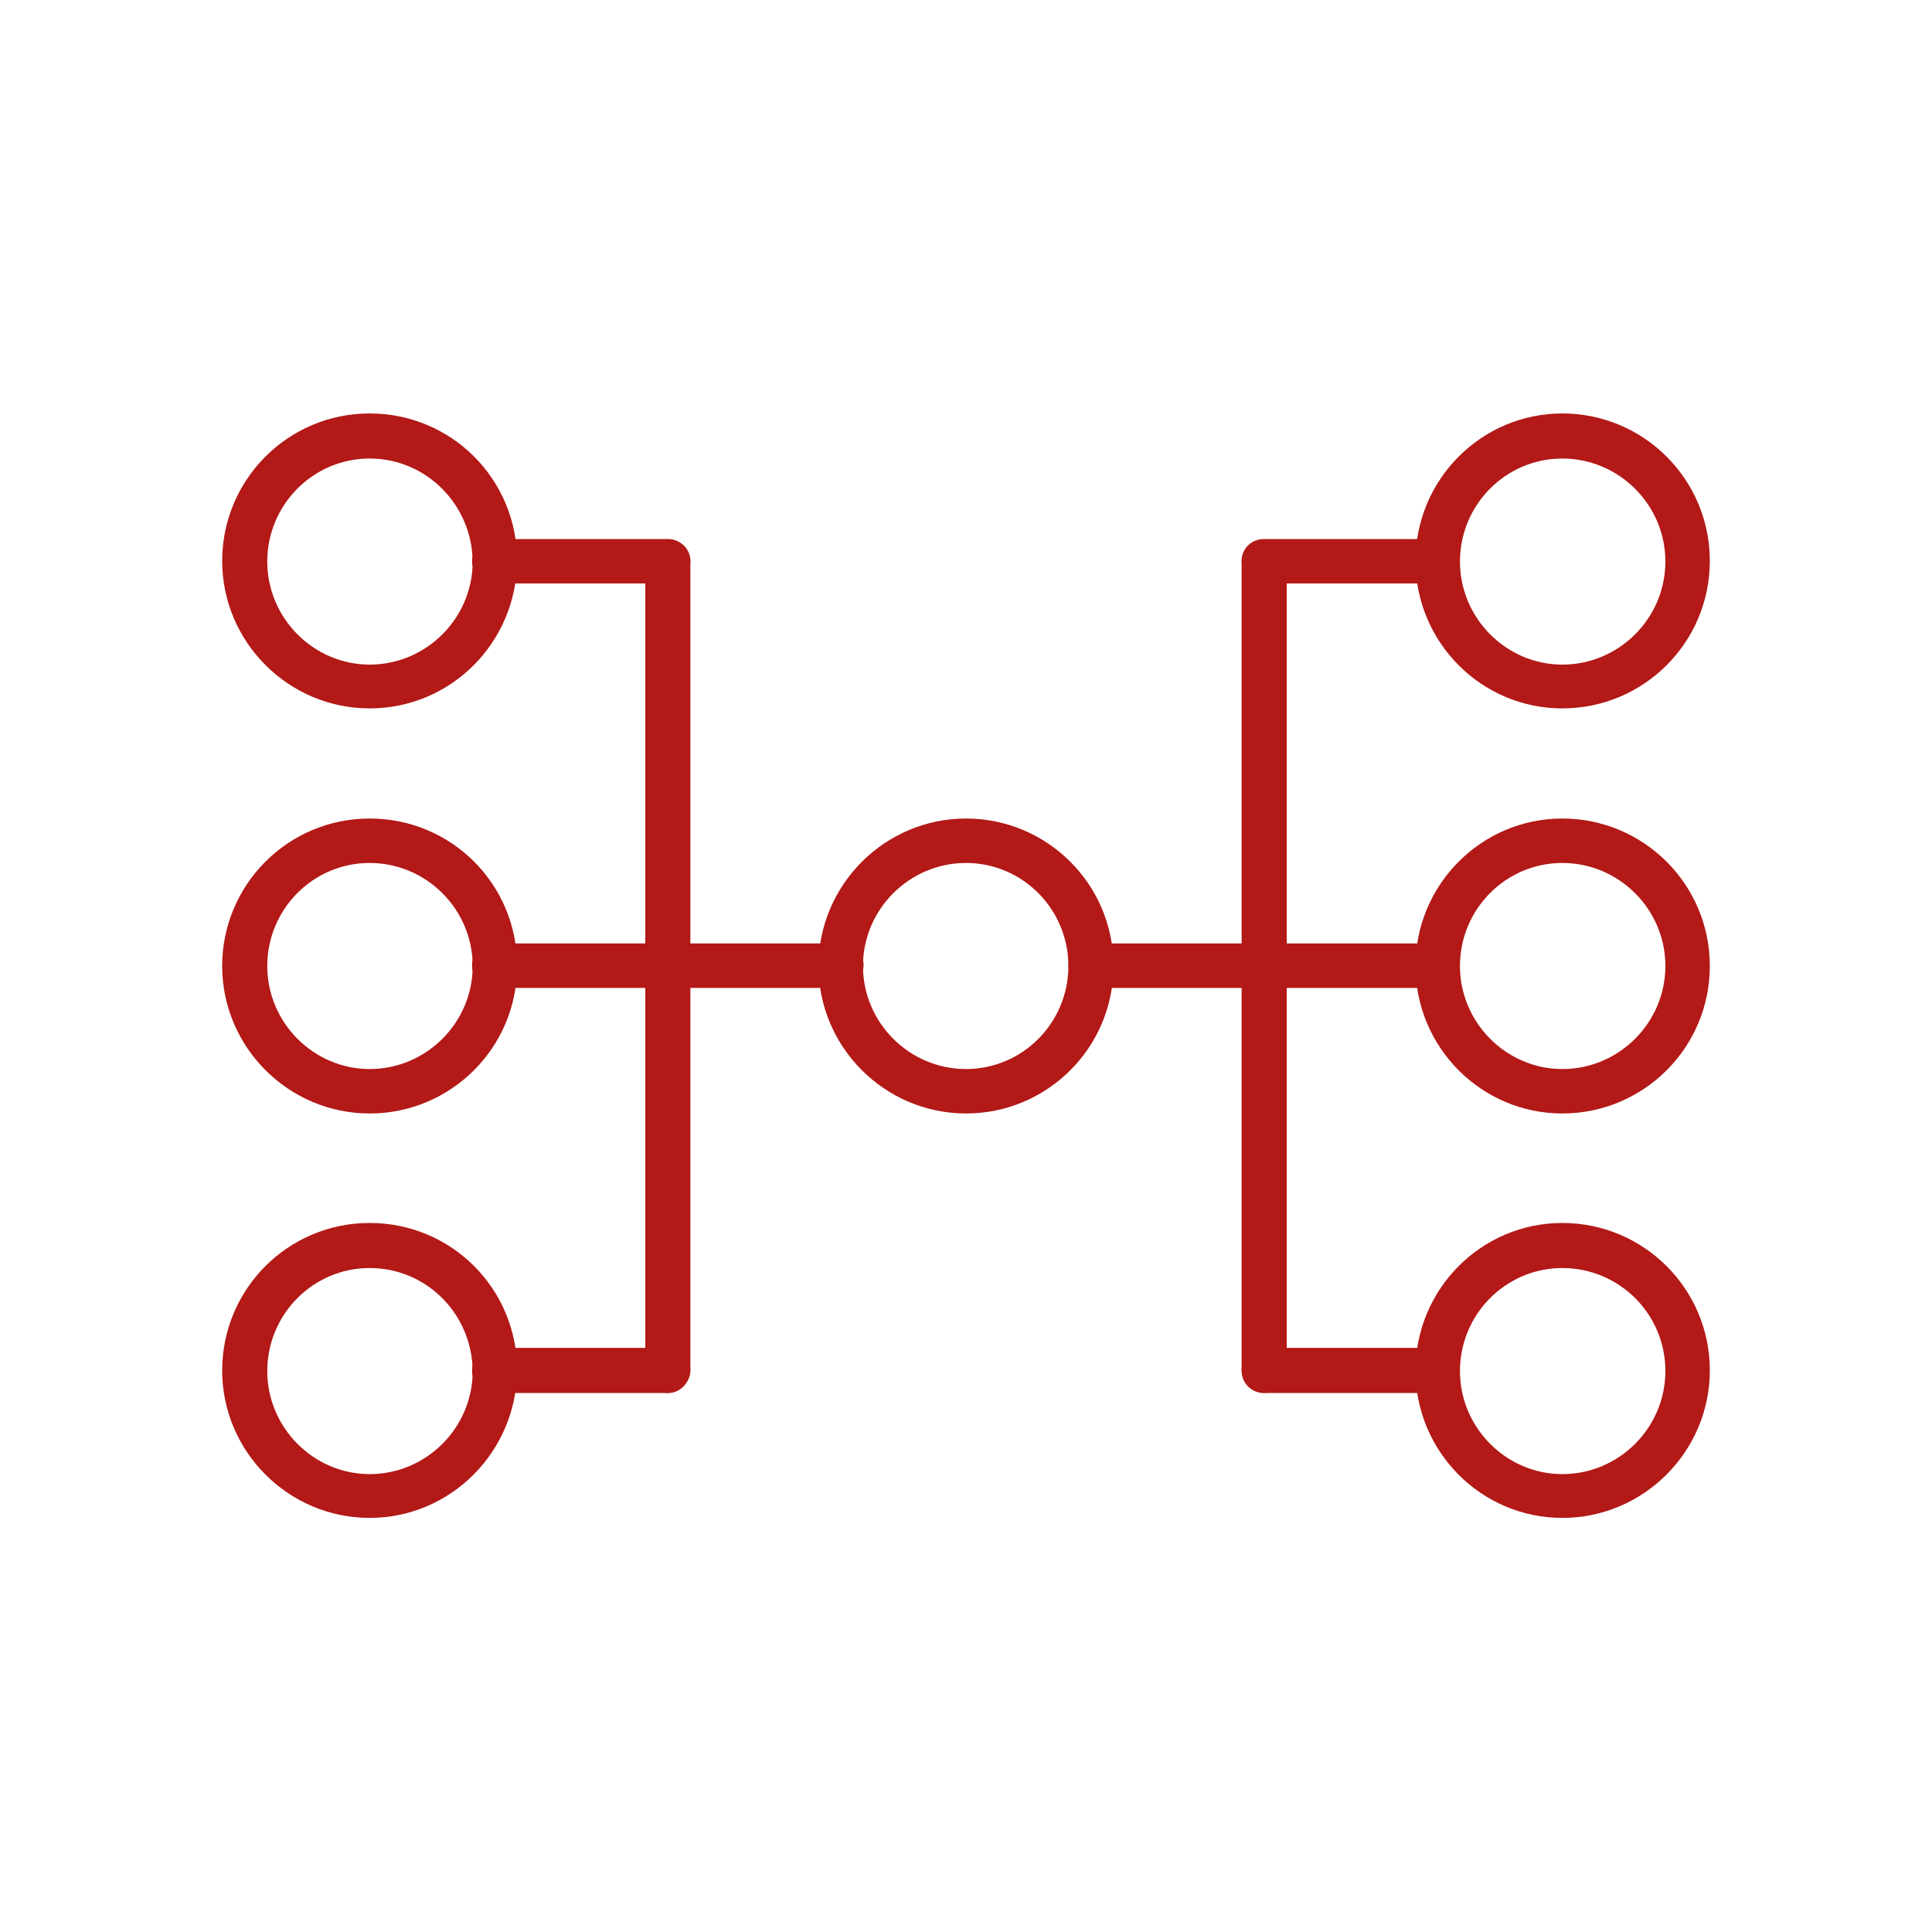 <?xml version="1.0" encoding="utf-8"?>
<!-- Generator: Adobe Illustrator 25.3.1, SVG Export Plug-In . SVG Version: 6.00 Build 0)  -->
<svg version="1.2" baseProfile="tiny" id="Ebene_1" xmlns="http://www.w3.org/2000/svg" xmlns:xlink="http://www.w3.org/1999/xlink"
	 x="0px" y="0px" viewBox="0 0 300 300" overflow="visible" xml:space="preserve">
<rect x="460.3" y="-100" fill="#212529" width="500" height="500"/>
<g>
	<g>
		<g>
			<path fill="#B21917" d="M223.2,153.4h-53.8c-1.9,0-3.5-1.5-3.5-3.5c0-1.9,1.5-3.4,3.5-3.4h53.8c1.9,0,3.4,1.5,3.4,3.4
				C226.7,151.9,225.1,153.4,223.2,153.4z"/>
		</g>
		<g>
			<path fill="#B21917" d="M196.3,216.3c-1.9,0-3.5-1.5-3.5-3.5V87.2c0-1.9,1.5-3.4,3.5-3.4s3.5,1.5,3.5,3.4v125.7
				C199.8,214.7,198.2,216.3,196.3,216.3z"/>
		</g>
		<g>
			<path fill="#B21917" d="M223.2,90.6h-26.9c-1.9,0-3.5-1.5-3.5-3.5c0-1.9,1.5-3.4,3.5-3.4h26.9c1.9,0,3.4,1.5,3.4,3.4
				C226.7,89.1,225.1,90.6,223.2,90.6z"/>
		</g>
		<g>
			<path fill="#B21917" d="M223.2,216.3h-26.9c-1.9,0-3.5-1.5-3.5-3.5c0-1.9,1.5-3.5,3.5-3.5h26.9c1.9,0,3.4,1.5,3.4,3.5
				C226.7,214.7,225.1,216.3,223.2,216.3z"/>
		</g>
	</g>
	<g>
		<g>
			<path fill="#B21917" d="M130.6,153.4H76.8c-1.9,0-3.5-1.5-3.5-3.5c0-1.9,1.5-3.4,3.5-3.4h53.8c1.9,0,3.5,1.5,3.5,3.4
				C134,151.9,132.5,153.4,130.6,153.4z"/>
		</g>
		<g>
			<path fill="#B21917" d="M103.7,216.3c-1.9,0-3.5-1.5-3.5-3.5V87.2c0-1.9,1.5-3.4,3.5-3.4c1.9,0,3.5,1.5,3.5,3.4v125.7
				C107.1,214.7,105.6,216.3,103.7,216.3z"/>
		</g>
		<g>
			<path fill="#B21917" d="M103.7,90.6H76.8c-1.9,0-3.5-1.5-3.5-3.5c0-1.9,1.5-3.4,3.5-3.4h26.9c1.9,0,3.5,1.5,3.5,3.4
				C107.1,89.1,105.6,90.6,103.7,90.6z"/>
		</g>
		<g>
			<path fill="#B21917" d="M103.7,216.3H76.8c-1.9,0-3.5-1.5-3.5-3.5c0-1.9,1.5-3.5,3.5-3.5h26.9c1.9,0,3.5,1.5,3.5,3.5
				C107.1,214.7,105.6,216.3,103.7,216.3z"/>
		</g>
	</g>
	<g>
		<path fill="#B21917" d="M150,172.9c-12.6,0-22.9-10.3-22.9-22.9s10.3-22.9,22.9-22.9s22.9,10.2,22.9,22.9S162.6,172.9,150,172.9z
			 M150,134c-8.8,0-16,7.2-16,16s7.2,16,16,16c8.8,0,15.9-7.2,15.9-16S158.8,134,150,134z"/>
	</g>
	<g>
		<path fill="#B21917" d="M242.6,172.9c-12.6,0-22.8-10.3-22.8-22.9s10.2-22.9,22.8-22.9s22.9,10.2,22.9,22.9
			S255.2,172.9,242.6,172.9z M242.6,134c-8.8,0-15.9,7.2-15.9,16s7.2,16,15.9,16c8.8,0,16-7.2,16-16S251.4,134,242.6,134z"/>
	</g>
	<g>
		<path fill="#B21917" d="M57.4,172.9c-12.6,0-22.9-10.3-22.9-22.9s10.2-22.9,22.9-22.9s22.9,10.2,22.9,22.9S70,172.9,57.4,172.9z
			 M57.4,134c-8.8,0-15.9,7.2-15.9,16s7.2,16,15.9,16c8.8,0,16-7.2,16-16S66.2,134,57.4,134z"/>
	</g>
	<g>
		<path fill="#B21917" d="M242.6,110c-12.6,0-22.8-10.3-22.8-22.9c0-12.6,10.2-22.9,22.8-22.9s22.9,10.2,22.9,22.9
			C265.5,99.8,255.2,110,242.6,110z M242.6,71.2c-8.8,0-15.9,7.2-15.9,16c0,8.8,7.2,16,15.9,16c8.8,0,16-7.2,16-16
			C258.6,78.4,251.4,71.2,242.6,71.2z"/>
	</g>
	<g>
		<path fill="#B21917" d="M57.4,110c-12.6,0-22.9-10.3-22.9-22.9c0-12.6,10.2-22.9,22.9-22.9s22.9,10.2,22.9,22.9
			C80.2,99.8,70,110,57.4,110z M57.4,71.2c-8.8,0-15.9,7.2-15.9,16c0,8.8,7.2,16,15.9,16c8.8,0,16-7.2,16-16
			C73.3,78.4,66.2,71.2,57.4,71.2z"/>
	</g>
	<g>
		<path fill="#B21917" d="M242.6,235.7c-12.6,0-22.8-10.3-22.8-22.9c0-12.6,10.2-22.9,22.8-22.9s22.9,10.2,22.9,22.9
			C265.5,225.4,255.2,235.7,242.6,235.7z M242.6,196.9c-8.8,0-15.9,7.2-15.9,16c0,8.8,7.2,16,15.9,16c8.8,0,16-7.2,16-16
			C258.6,204,251.4,196.9,242.6,196.9z"/>
	</g>
	<g>
		<path fill="#B21917" d="M57.4,235.7c-12.6,0-22.9-10.3-22.9-22.9c0-12.6,10.2-22.9,22.9-22.9s22.9,10.2,22.9,22.9
			C80.2,225.4,70,235.7,57.4,235.7z M57.4,196.9c-8.8,0-15.9,7.2-15.9,16c0,8.8,7.2,16,15.9,16c8.8,0,16-7.2,16-16
			C73.3,204,66.2,196.9,57.4,196.9z"/>
	</g>
</g>
</svg>
